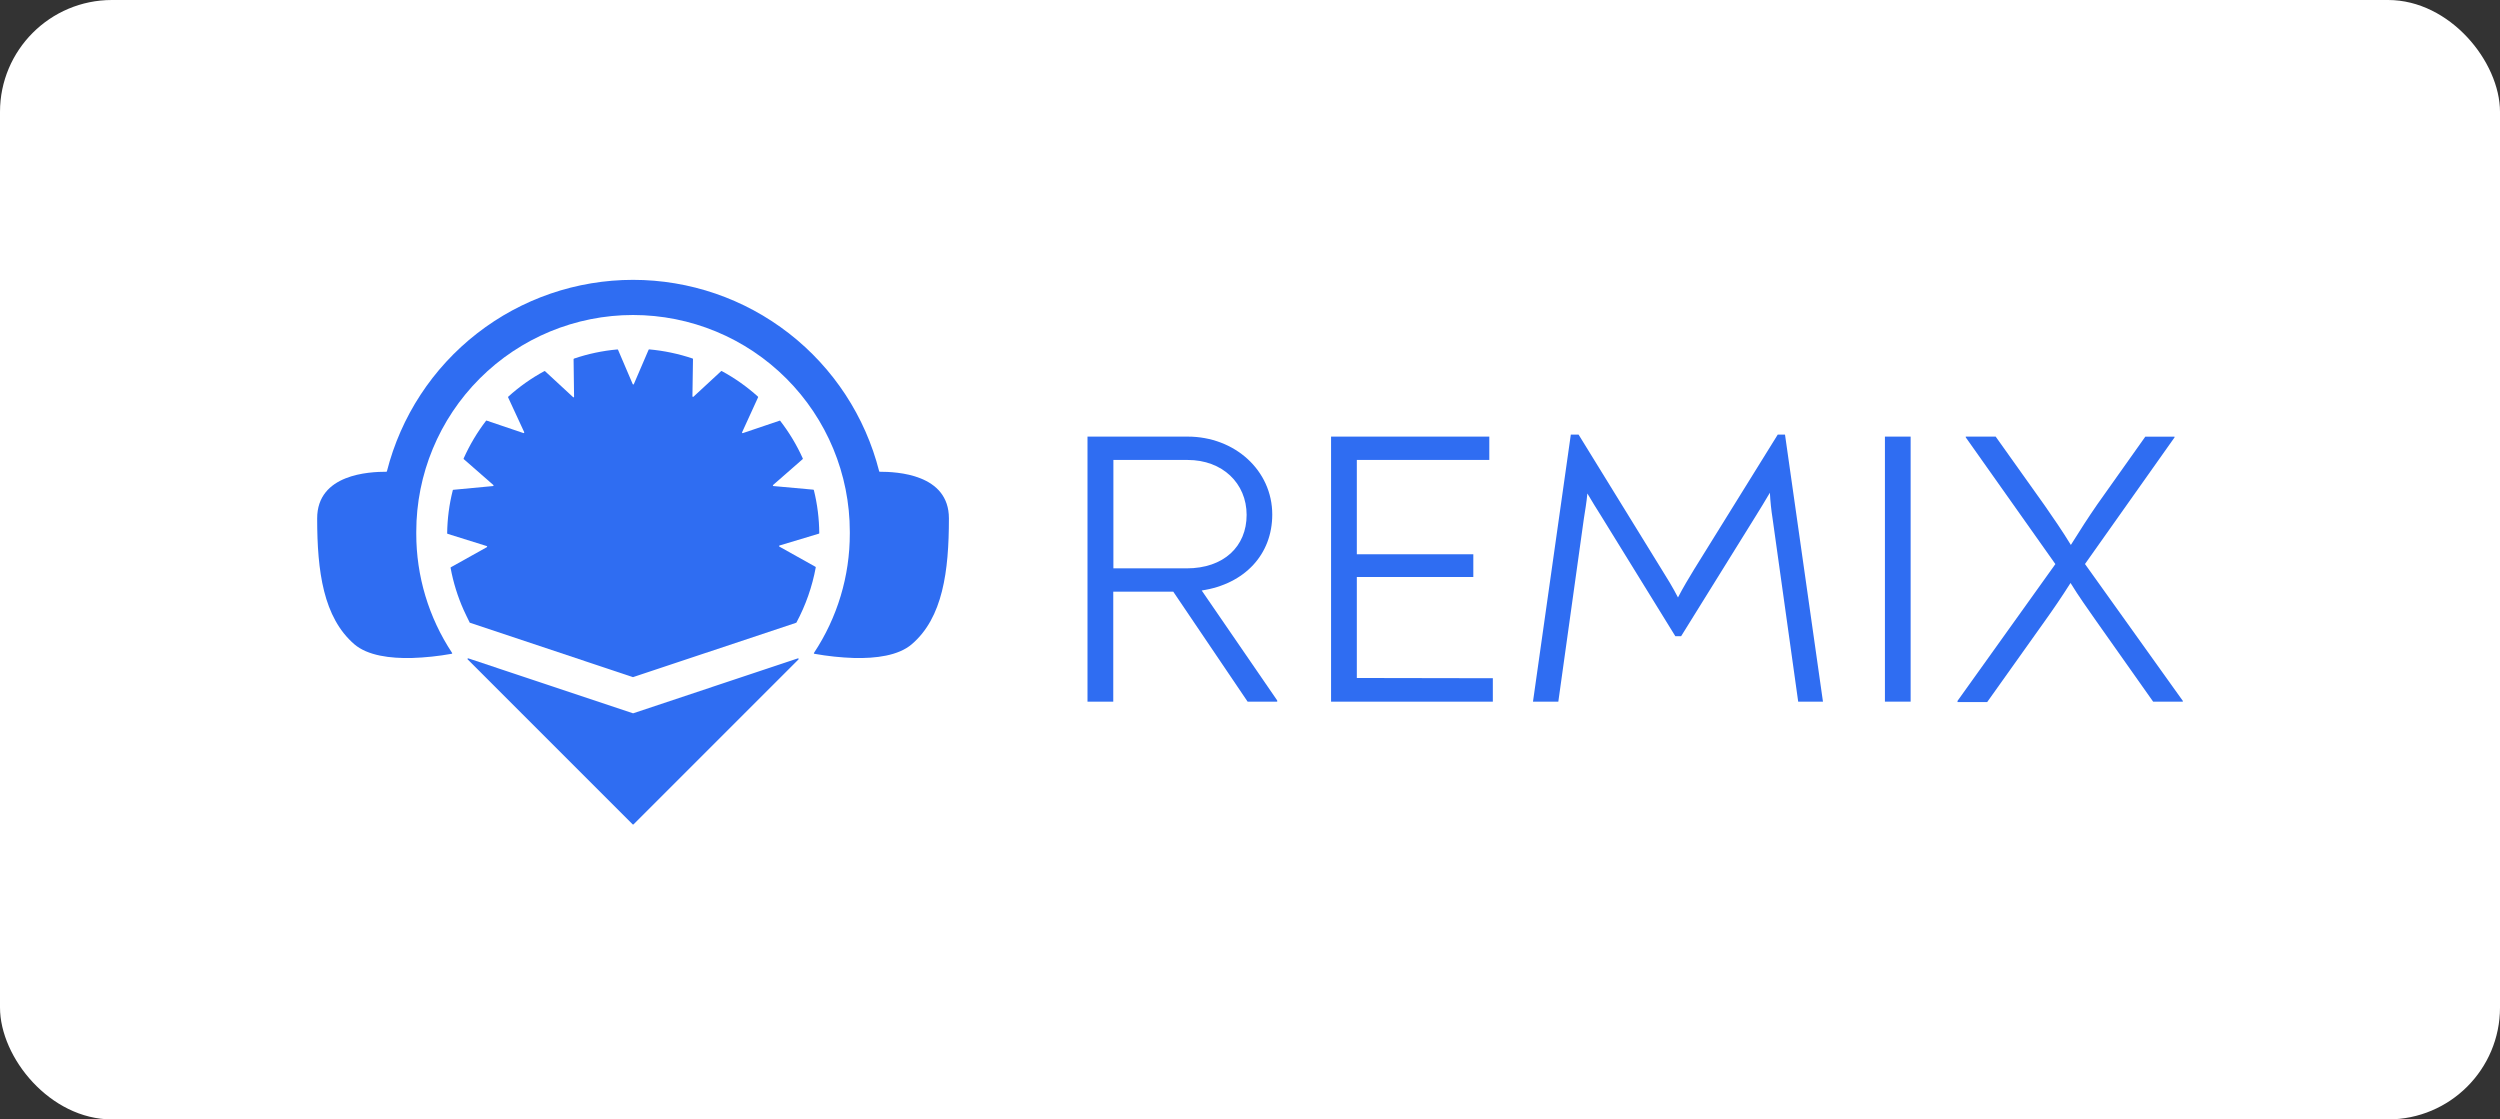 <svg width="134" height="60" viewBox="0 0 134 60" fill="none" xmlns="http://www.w3.org/2000/svg">
<rect x="0" y="0" width="134" height="60" fill="#333333" stroke="none"/>
<rect width="134" height="60" rx="6" fill="white"/>
<path d="M47.157 25.286C47.15 25.287 47.142 25.285 47.136 25.281C47.13 25.276 47.125 25.27 47.124 25.263C46.379 22.329 44.678 19.727 42.288 17.868C39.899 16.009 36.958 15 33.931 15C30.904 15 27.963 16.009 25.574 17.868C23.184 19.727 21.483 22.329 20.738 25.263C20.736 25.27 20.732 25.276 20.726 25.281C20.72 25.285 20.712 25.287 20.705 25.286C19.805 25.286 17 25.402 17 27.786C17 30.628 17.332 33.097 18.992 34.532C19.709 35.146 20.921 35.295 22.069 35.269C22.788 35.246 23.503 35.17 24.211 35.043C24.216 35.042 24.221 35.04 24.226 35.037C24.23 35.034 24.234 35.029 24.236 35.024C24.238 35.019 24.239 35.013 24.238 35.008C24.237 35.002 24.234 34.997 24.23 34.993C22.977 33.099 22.31 30.877 22.312 28.606C22.312 28.573 22.312 28.536 22.312 28.503C22.312 25.421 23.536 22.466 25.715 20.287C27.894 18.108 30.849 16.884 33.931 16.884C37.013 16.884 39.968 18.108 42.147 20.287C44.326 22.466 45.55 25.421 45.55 28.503C45.55 28.536 45.55 28.573 45.55 28.606C45.552 30.877 44.885 33.099 43.631 34.993C43.628 34.997 43.625 35.002 43.624 35.008C43.623 35.013 43.624 35.019 43.626 35.024C43.628 35.029 43.631 35.034 43.636 35.037C43.64 35.04 43.646 35.042 43.651 35.043C44.359 35.17 45.074 35.246 45.792 35.269C46.941 35.295 48.153 35.146 48.87 34.532C50.53 33.114 50.862 30.628 50.862 27.786C50.862 25.402 48.057 25.286 47.157 25.286Z" fill="#2F6DF2"/>
<path d="M33.933 38.234L25.103 35.289C25.095 35.286 25.087 35.286 25.08 35.289C25.072 35.291 25.066 35.297 25.062 35.303C25.058 35.31 25.057 35.318 25.058 35.326C25.059 35.334 25.064 35.341 25.07 35.346L33.91 44.186C33.916 44.192 33.925 44.196 33.933 44.196C33.942 44.196 33.95 44.192 33.957 44.186L42.797 35.346C42.803 35.341 42.807 35.334 42.809 35.326C42.81 35.318 42.808 35.31 42.804 35.303C42.8 35.297 42.794 35.291 42.787 35.289C42.779 35.286 42.771 35.286 42.764 35.289L33.933 38.234Z" fill="#2F6DF2"/>
<path d="M41.788 29.237L43.886 28.606C43.894 28.605 43.901 28.602 43.906 28.596C43.91 28.591 43.913 28.584 43.913 28.576C43.907 27.8 43.81 27.027 43.624 26.273C43.623 26.266 43.619 26.259 43.613 26.255C43.608 26.25 43.602 26.247 43.594 26.246L41.46 26.053C41.453 26.053 41.446 26.051 41.44 26.047C41.435 26.043 41.431 26.037 41.428 26.031C41.426 26.024 41.426 26.017 41.428 26.01C41.43 26.004 41.434 25.998 41.44 25.994L43.027 24.606C43.03 24.6 43.032 24.593 43.032 24.586C43.032 24.579 43.03 24.572 43.027 24.566C42.703 23.849 42.297 23.173 41.815 22.551C41.81 22.547 41.803 22.545 41.797 22.545C41.79 22.545 41.784 22.547 41.779 22.551L39.816 23.215C39.81 23.217 39.804 23.217 39.797 23.215C39.791 23.213 39.785 23.21 39.781 23.205C39.777 23.2 39.774 23.194 39.773 23.187C39.773 23.181 39.774 23.174 39.777 23.169L40.63 21.303C40.634 21.297 40.636 21.29 40.636 21.283C40.636 21.276 40.634 21.269 40.63 21.263C40.041 20.73 39.39 20.27 38.691 19.892C38.686 19.888 38.679 19.886 38.673 19.886C38.666 19.886 38.66 19.888 38.654 19.892L37.171 21.263C37.166 21.267 37.16 21.271 37.154 21.272C37.147 21.273 37.141 21.272 37.135 21.27C37.129 21.267 37.124 21.263 37.12 21.258C37.116 21.253 37.114 21.246 37.114 21.24L37.144 19.248C37.144 19.241 37.142 19.233 37.138 19.227C37.134 19.221 37.128 19.217 37.121 19.215C36.368 18.962 35.588 18.798 34.797 18.727C34.79 18.726 34.782 18.728 34.776 18.733C34.77 18.737 34.766 18.743 34.764 18.75L33.974 20.589C33.971 20.595 33.967 20.599 33.962 20.603C33.956 20.606 33.95 20.608 33.944 20.608C33.938 20.608 33.931 20.606 33.926 20.603C33.921 20.599 33.917 20.595 33.914 20.589L33.127 18.75C33.124 18.743 33.118 18.738 33.112 18.734C33.105 18.731 33.098 18.729 33.091 18.73C32.299 18.8 31.519 18.965 30.767 19.221C30.76 19.224 30.755 19.229 30.751 19.235C30.747 19.241 30.744 19.247 30.744 19.254L30.77 21.263C30.771 21.27 30.77 21.276 30.767 21.282C30.764 21.288 30.759 21.293 30.753 21.295C30.747 21.298 30.74 21.299 30.733 21.297C30.727 21.295 30.721 21.291 30.717 21.286L29.213 19.895C29.207 19.891 29.2 19.889 29.193 19.889C29.186 19.889 29.179 19.891 29.173 19.895C28.475 20.273 27.826 20.733 27.238 21.266C27.234 21.272 27.232 21.279 27.232 21.286C27.232 21.293 27.234 21.3 27.238 21.306L28.098 23.165C28.1 23.171 28.1 23.178 28.098 23.184C28.097 23.19 28.094 23.196 28.09 23.201C28.085 23.206 28.08 23.209 28.073 23.211C28.067 23.213 28.061 23.213 28.054 23.212L26.096 22.548C26.09 22.544 26.083 22.542 26.076 22.542C26.069 22.542 26.062 22.544 26.056 22.548C25.578 23.171 25.174 23.849 24.854 24.566C24.85 24.572 24.848 24.579 24.848 24.586C24.848 24.593 24.85 24.6 24.854 24.606L26.444 25.997C26.449 26.001 26.452 26.007 26.453 26.013C26.455 26.019 26.454 26.026 26.452 26.031C26.45 26.037 26.446 26.043 26.442 26.046C26.437 26.05 26.431 26.053 26.424 26.053L24.3 26.253C24.293 26.253 24.287 26.255 24.281 26.259C24.276 26.264 24.272 26.269 24.27 26.276C24.079 27.029 23.978 27.803 23.968 28.58C23.968 28.587 23.97 28.594 23.974 28.6C23.978 28.606 23.984 28.611 23.991 28.613L26.092 29.27C26.098 29.273 26.103 29.277 26.106 29.282C26.11 29.288 26.111 29.294 26.111 29.3C26.111 29.306 26.11 29.312 26.106 29.318C26.103 29.323 26.098 29.327 26.092 29.33L24.154 30.412C24.149 30.424 24.149 30.437 24.154 30.449C24.297 31.222 24.531 31.975 24.851 32.693C24.957 32.929 25.073 33.158 25.183 33.383C25.189 33.386 25.196 33.386 25.203 33.383L33.927 36.295L42.672 33.38C42.676 33.379 42.68 33.377 42.683 33.374C42.687 33.371 42.689 33.367 42.691 33.364C43.186 32.44 43.534 31.446 43.724 30.416C43.725 30.409 43.725 30.401 43.722 30.395C43.719 30.388 43.714 30.383 43.707 30.379L41.772 29.297C41.766 29.293 41.762 29.287 41.76 29.281C41.758 29.275 41.758 29.268 41.76 29.261C41.761 29.255 41.765 29.249 41.77 29.245C41.776 29.24 41.782 29.238 41.788 29.237Z" fill="#2F6DF2"/>
<path d="M68.459 37.545V37.608H66.872L62.888 31.715H59.671V37.608H58.29V23.402H63.658C66.188 23.402 68.193 25.218 68.193 27.579C68.193 29.71 66.729 31.297 64.412 31.652L68.459 37.545ZM63.602 30.464C65.594 30.464 66.819 29.292 66.819 27.599C66.819 25.905 65.524 24.654 63.661 24.654H59.678V30.464H63.602Z" fill="#2F6DF2"/>
<path d="M80.016 36.353V37.608H71.345V23.402H79.827V24.654H72.726V29.71H78.97V30.928H72.726V36.34L80.016 36.353Z" fill="#2F6DF2"/>
<path d="M97.711 37.608H96.383L95.012 27.808C94.939 27.345 94.89 26.878 94.866 26.41C94.594 26.868 94.345 27.287 94.093 27.685L90.109 34.099H89.797L85.813 27.642C85.584 27.287 85.332 26.868 85.083 26.45C85.04 26.931 84.957 27.393 84.894 27.808L83.526 37.608H82.168L84.196 23.293H84.611L89.063 30.52C89.355 30.982 89.647 31.46 89.94 32.024C90.232 31.46 90.524 30.982 90.816 30.5L95.288 23.293H95.676L97.711 37.608Z" fill="#2F6DF2"/>
<path d="M101.032 23.402H102.41V37.608H101.032V23.402Z" fill="#2F6DF2"/>
<path d="M104.923 37.568L110.168 30.235L105.364 23.442V23.402H106.968L109.6 27.101C110.059 27.765 110.54 28.455 110.998 29.209C111.48 28.435 111.938 27.725 112.399 27.058L114.988 23.406H116.555V23.445L111.755 30.231L117 37.568V37.611H115.41L112.363 33.295C111.901 32.631 111.42 31.967 110.981 31.247C110.503 32.001 110.062 32.648 109.584 33.315L106.513 37.631H104.923V37.568Z" fill="#2F6DF2"/>
</svg>
